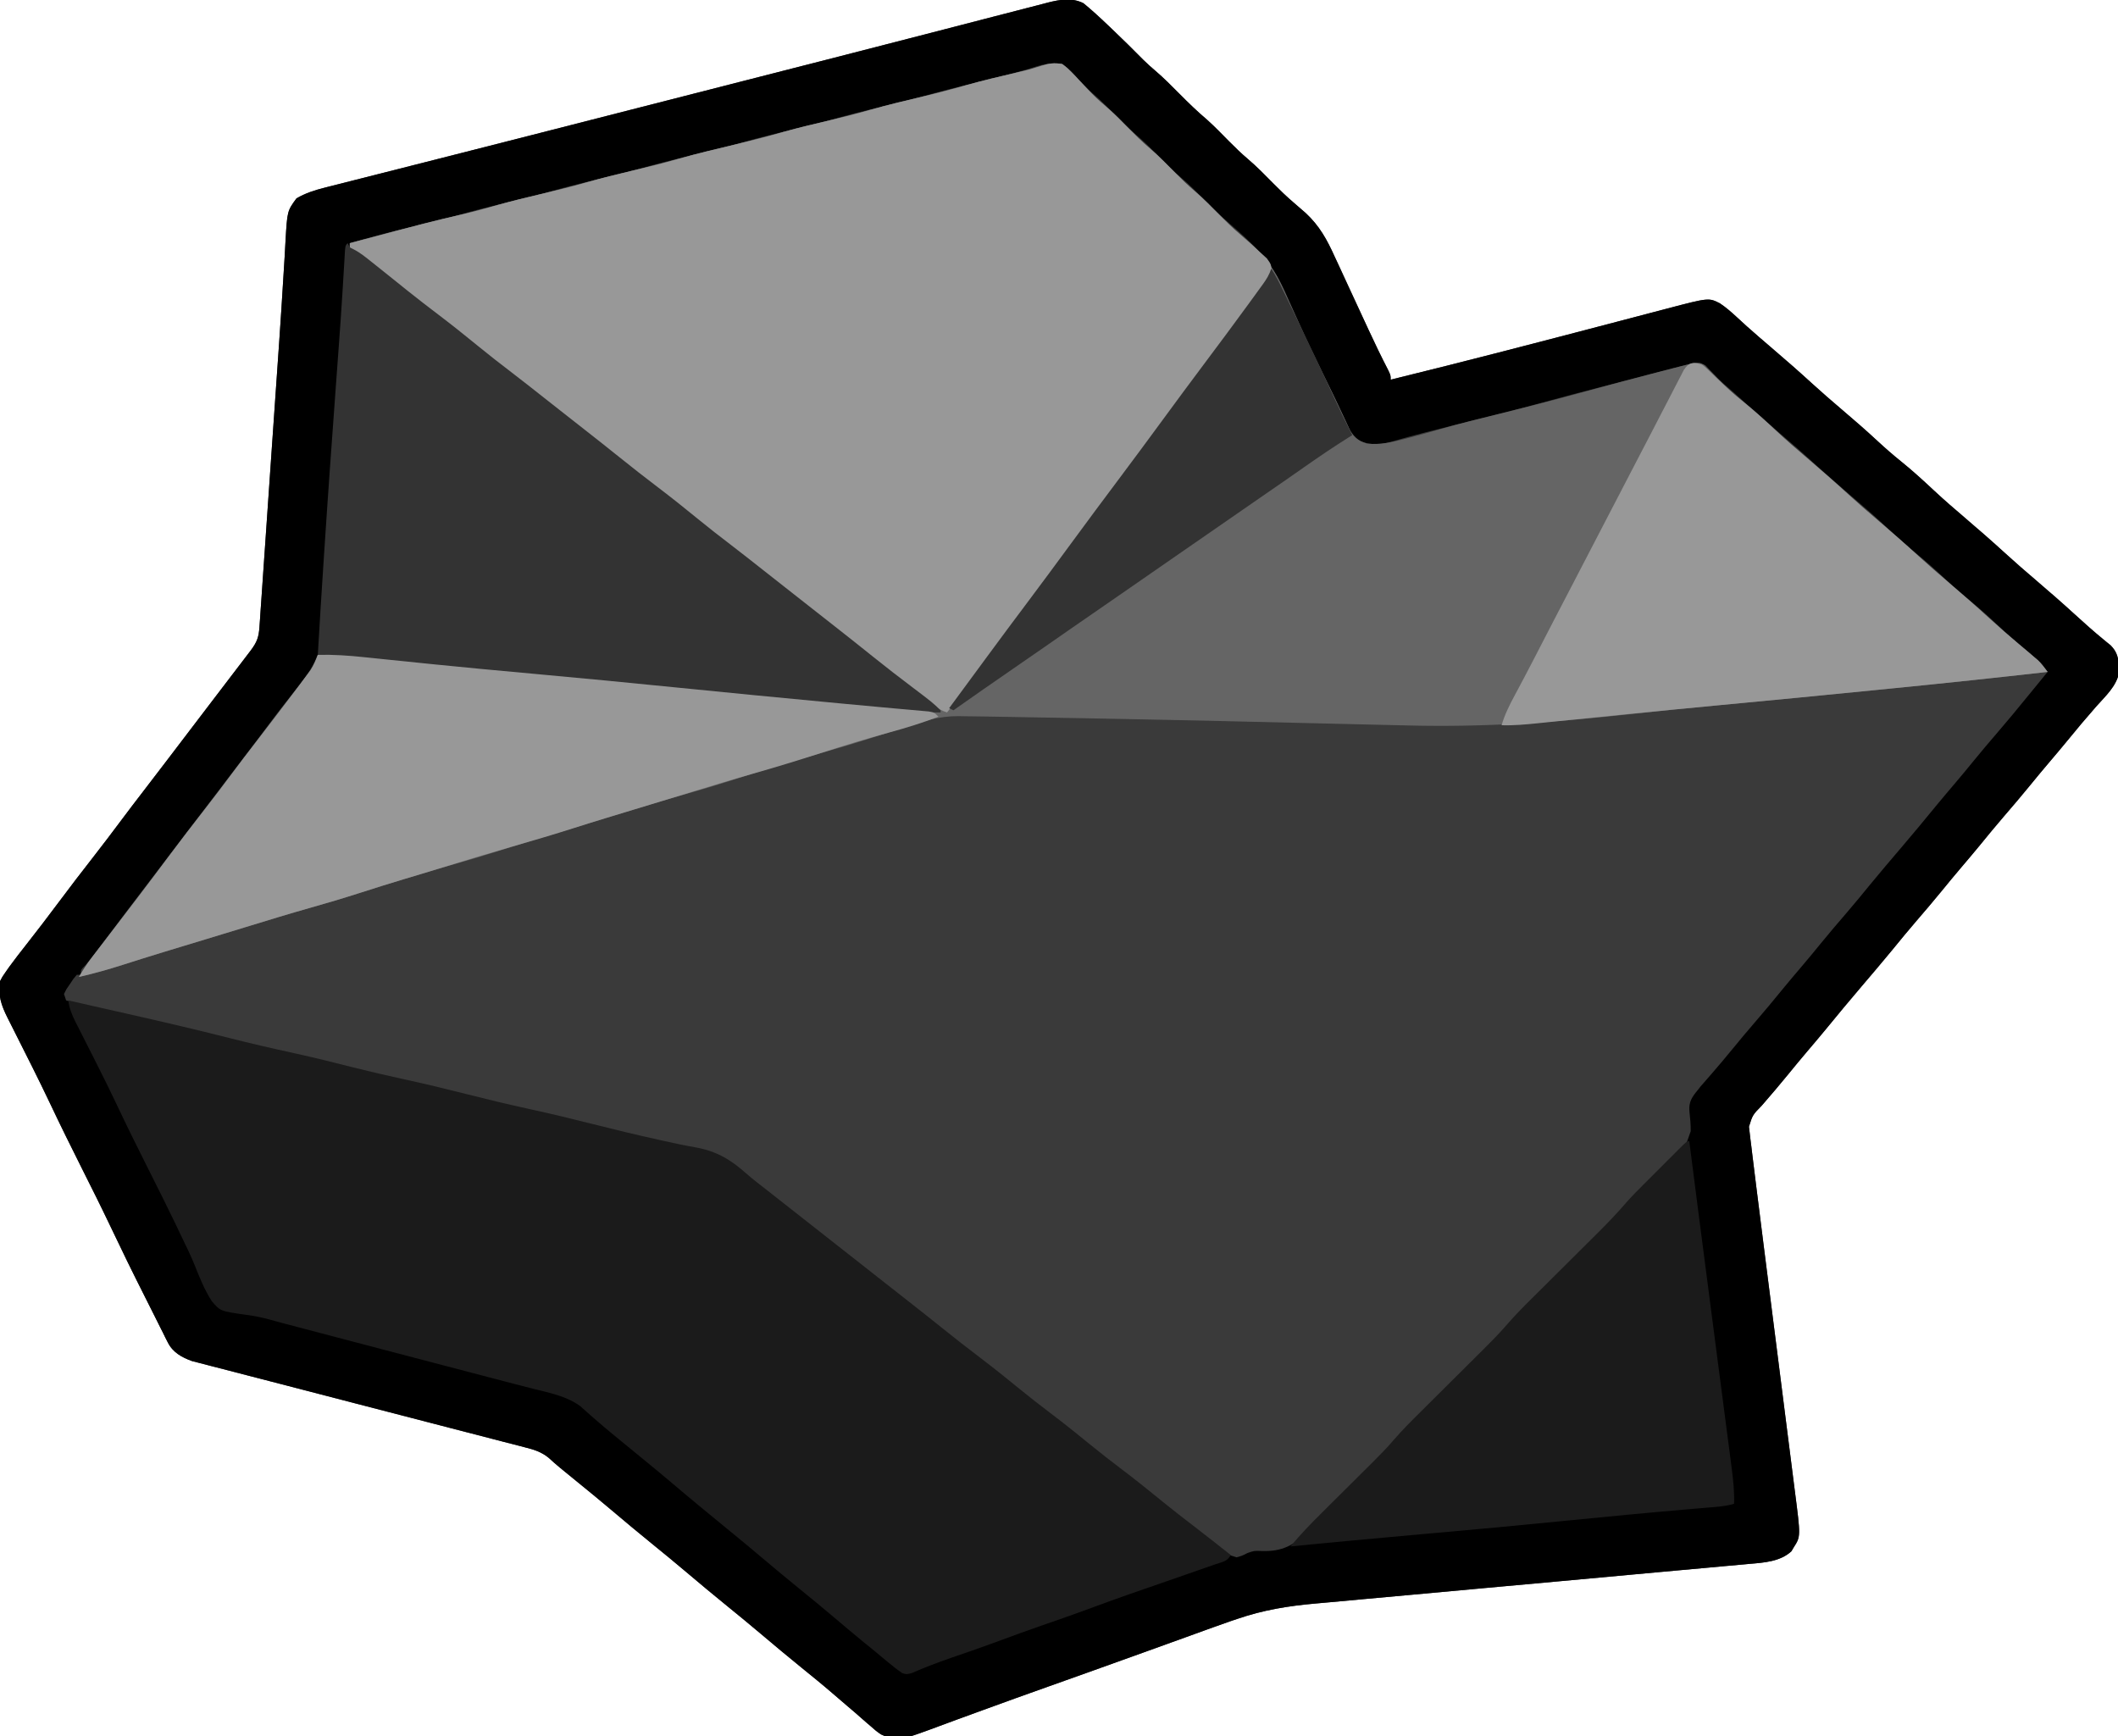 <?xml version="1.0" encoding="UTF-8"?>
<svg version="1.1" xmlns="http://www.w3.org/2000/svg" width="993" height="814">
<path d="M0 0 C3.913 3.214 7.608 6.601 11.266 10.102 C12.017 10.814 12.769 11.527 13.543 12.261 C18.414 16.898 23.187 21.616 27.91 26.402 C29.804 28.268 31.741 30.007 33.766 31.727 C37.725 35.107 41.356 38.779 45.016 42.477 C49.182 46.687 53.368 50.749 57.895 54.574 C61.493 57.802 64.841 61.283 68.239 64.719 C71.082 67.582 73.934 70.365 77.016 72.977 C81.337 76.638 85.251 80.686 89.229 84.71 C92.158 87.659 95.106 90.522 98.266 93.227 C99.519 94.306 100.769 95.39 102.016 96.477 C102.708 97.077 103.4 97.677 104.113 98.295 C110.633 104.338 114.132 110.749 117.766 118.789 C118.358 120.061 118.951 121.331 119.547 122.601 C121.084 125.891 122.599 129.192 124.108 132.495 C125.59 135.729 127.092 138.954 128.594 142.18 C130.262 145.762 131.927 149.346 133.577 152.937 C136.553 159.404 139.648 165.785 142.914 172.111 C144.016 174.477 144.016 174.477 144.016 176.477 C179.591 167.77 215.02 158.512 250.447 149.224 C251.401 148.974 252.354 148.725 253.336 148.467 C257.864 147.28 262.392 146.092 266.919 144.903 C267.744 144.687 268.568 144.47 269.418 144.247 C270.935 143.849 272.452 143.451 273.969 143.052 C293.172 138.014 293.172 138.014 298.453 140.73 C301.133 142.556 303.447 144.527 305.828 146.727 C306.706 147.53 307.584 148.333 308.488 149.16 C309.322 149.925 310.156 150.689 311.016 151.477 C314.716 154.773 318.467 158.011 322.238 161.227 C328.781 166.806 335.24 172.446 341.582 178.254 C346.041 182.326 350.601 186.275 355.199 190.188 C360.955 195.09 366.663 200.017 372.203 205.164 C375.85 208.552 379.572 211.796 383.453 214.914 C388.875 219.278 393.944 223.961 399.031 228.703 C403.649 233.008 408.423 237.12 413.227 241.215 C419.772 246.8 426.236 252.442 432.582 258.254 C437.053 262.337 441.627 266.295 446.234 270.223 C452.769 275.796 459.222 281.427 465.555 287.23 C469.621 290.942 473.735 294.606 477.992 298.098 C478.619 298.615 479.245 299.131 479.891 299.664 C480.445 300.111 480.999 300.559 481.57 301.02 C484.626 304.1 485.324 307.094 485.391 311.352 C485.419 312.174 485.447 312.996 485.477 313.844 C484.374 320.14 478.952 325.01 474.828 329.664 C470.201 334.942 465.677 340.28 461.258 345.734 C458.713 348.847 456.119 351.914 453.516 354.977 C450.161 358.923 446.843 362.893 443.578 366.914 C439.621 371.777 435.551 376.534 431.459 381.283 C427.664 385.697 423.963 390.18 420.293 394.699 C417.271 398.384 414.185 402.012 411.099 405.643 C408.22 409.036 405.384 412.459 402.578 415.914 C398.621 420.777 394.551 425.534 390.459 430.283 C386.662 434.7 382.959 439.186 379.285 443.707 C374.469 449.585 369.521 455.353 364.6 461.143 C359.113 467.601 353.678 474.092 348.328 480.664 C345.291 484.358 342.196 488 339.099 491.643 C336.22 495.036 333.384 498.459 330.578 501.914 C326.479 506.956 322.259 511.887 318 516.795 C313.713 521.177 313.713 521.177 311.99 526.707 C312.096 527.586 312.203 528.465 312.312 529.371 C312.43 530.387 312.548 531.403 312.669 532.45 C312.811 533.57 312.953 534.691 313.099 535.845 C313.241 537.036 313.383 538.226 313.529 539.453 C313.927 542.764 314.337 546.073 314.753 549.382 C315.016 551.482 315.276 553.582 315.536 555.682 C316.681 564.958 317.854 574.231 319.037 583.502 C319.699 588.699 320.358 593.895 321.016 599.092 C322.884 613.845 324.756 628.597 326.635 643.349 C327.68 651.549 328.721 659.75 329.757 667.952 C330.409 673.11 331.066 678.269 331.726 683.426 C332.135 686.629 332.54 689.832 332.942 693.035 C333.129 694.512 333.318 695.988 333.508 697.464 C336.261 718.792 336.261 718.792 333.016 723.852 C332.644 724.478 332.273 725.105 331.891 725.75 C326.655 730.571 319.095 731.068 312.322 731.639 C311.376 731.728 310.43 731.817 309.455 731.908 C306.3 732.202 303.145 732.48 299.989 732.757 C297.719 732.965 295.45 733.174 293.181 733.385 C288.301 733.834 283.42 734.277 278.539 734.715 C270.807 735.409 263.078 736.122 255.348 736.837 C244.498 737.84 233.648 738.837 222.798 739.828 C222.11 739.89 221.422 739.953 220.713 740.018 C213.051 740.717 205.389 741.414 197.727 742.11 C194.953 742.361 192.18 742.613 189.407 742.865 C188.723 742.927 188.038 742.989 187.333 743.053 C175.879 744.093 164.426 745.146 152.974 746.209 C145.305 746.921 137.634 747.616 129.962 748.3 C125.168 748.731 120.376 749.176 115.584 749.625 C113.377 749.829 111.17 750.027 108.963 750.219 C96.08 751.341 84.257 753.258 72.016 757.477 C70.943 757.837 69.871 758.197 68.766 758.568 C66.073 759.483 63.401 760.443 60.73 761.418 C59.731 761.778 58.731 762.138 57.701 762.509 C54.45 763.681 51.202 764.86 47.953 766.039 C45.629 766.878 43.305 767.716 40.98 768.554 C37.35 769.862 33.72 771.171 30.09 772.482 C21.624 775.539 13.152 778.581 4.676 781.609 C2.915 782.239 2.915 782.239 1.119 782.88 C-4.752 784.977 -10.624 787.07 -16.497 789.159 C-26.649 792.773 -36.797 796.395 -46.913 800.112 C-51.062 801.636 -55.217 803.147 -59.372 804.657 C-61.293 805.36 -63.213 806.068 -65.13 806.784 C-87.278 815.048 -87.278 815.048 -94.902 811.612 C-96.702 810.445 -98.217 809.176 -99.797 807.727 C-100.377 807.234 -100.957 806.742 -101.554 806.235 C-103.386 804.672 -105.184 803.075 -106.984 801.477 C-108.187 800.445 -109.393 799.416 -110.602 798.391 C-112.968 796.38 -115.324 794.357 -117.672 792.324 C-122.361 788.275 -127.171 784.377 -131.984 780.477 C-138.429 775.24 -144.815 769.943 -151.144 764.567 C-156.369 760.136 -161.668 755.798 -166.984 751.477 C-173.428 746.239 -179.815 740.943 -186.144 735.567 C-191.369 731.136 -196.668 726.798 -201.984 722.477 C-208.428 717.239 -214.815 711.943 -221.144 706.567 C-226.369 702.136 -231.669 697.8 -236.984 693.477 C-238.922 691.894 -240.86 690.311 -242.797 688.727 C-243.649 688.03 -244.501 687.334 -245.379 686.617 C-247.186 685.133 -248.944 683.587 -250.658 681.996 C-254.03 679.198 -257.608 678.06 -261.813 677.023 C-262.581 676.82 -263.349 676.617 -264.14 676.408 C-266.691 675.737 -269.248 675.089 -271.805 674.441 C-273.631 673.966 -275.456 673.49 -277.282 673.012 C-281.185 671.993 -285.09 670.984 -288.998 669.983 C-295.136 668.41 -301.268 666.814 -307.399 665.214 C-318.908 662.214 -330.422 659.237 -341.937 656.264 C-354.898 652.916 -367.856 649.558 -380.808 646.176 C-385.758 644.885 -390.71 643.605 -395.665 642.334 C-398.723 641.548 -401.779 640.752 -404.834 639.954 C-406.237 639.59 -407.64 639.229 -409.045 638.873 C-410.956 638.388 -412.864 637.887 -414.771 637.386 C-416.364 636.975 -416.364 636.975 -417.99 636.555 C-422.776 634.831 -426.976 632.493 -429.301 627.844 C-429.666 627.134 -430.03 626.424 -430.406 625.692 C-430.782 624.92 -431.159 624.147 -431.547 623.352 C-431.964 622.528 -432.381 621.703 -432.811 620.854 C-433.725 619.042 -434.632 617.226 -435.532 615.407 C-437.049 612.346 -438.589 609.297 -440.133 606.25 C-445.744 595.141 -451.21 583.97 -456.539 572.724 C-460.733 563.914 -465.105 555.196 -469.484 546.477 C-474.646 536.199 -479.739 525.901 -484.65 515.501 C-489.937 504.368 -495.511 493.375 -501.056 482.37 C-501.441 481.606 -501.825 480.841 -502.221 480.054 C-502.948 478.608 -503.677 477.162 -504.408 475.718 C-507.397 469.769 -508.995 465.116 -507.984 458.477 C-506.855 456.324 -506.855 456.324 -505.359 454.191 C-504.813 453.41 -504.266 452.628 -503.703 451.823 C-501.057 448.21 -498.329 444.673 -495.547 441.164 C-490.44 434.663 -485.425 428.104 -480.484 421.477 C-475.091 414.248 -469.608 407.099 -464.052 399.995 C-459.708 394.433 -455.454 388.808 -451.233 383.152 C-447.873 378.653 -444.472 374.188 -441.041 369.743 C-437.126 364.67 -433.241 359.575 -429.359 354.477 C-428.676 353.58 -427.994 352.683 -427.29 351.759 C-425.887 349.916 -424.484 348.073 -423.081 346.23 C-420.378 342.679 -417.673 339.129 -414.968 335.58 C-413.651 333.851 -412.334 332.122 -411.017 330.393 C-407.511 325.791 -404.003 321.191 -400.492 316.594 C-399.392 315.152 -399.392 315.152 -398.27 313.682 C-396.859 311.833 -395.447 309.986 -394.035 308.139 C-393.402 307.309 -392.769 306.48 -392.117 305.625 C-391.28 304.529 -391.28 304.529 -390.426 303.412 C-387.529 299.524 -386.679 297.295 -386.346 292.483 C-386.255 291.228 -386.165 289.974 -386.071 288.681 C-385.979 287.287 -385.887 285.892 -385.795 284.498 C-385.692 283.03 -385.588 281.563 -385.484 280.095 C-385.201 276.093 -384.929 272.09 -384.659 268.087 C-384.372 263.858 -384.075 259.629 -383.779 255.4 C-383.215 247.338 -382.662 239.275 -382.111 231.212 C-381.496 222.211 -380.871 213.211 -380.245 204.211 C-379.879 198.956 -379.515 193.701 -379.151 188.446 C-378.853 184.147 -378.554 179.848 -378.255 175.548 C-377.907 170.556 -377.561 165.563 -377.215 160.57 C-377.16 159.776 -377.105 158.982 -377.049 158.164 C-376.357 148.156 -375.709 138.147 -375.109 128.133 C-374.924 125.139 -374.737 122.146 -374.55 119.153 C-374.394 116.559 -374.256 113.964 -374.119 111.369 C-373.302 97.379 -373.302 97.379 -368.984 91.477 C-364.752 89.011 -360.569 87.68 -355.837 86.481 C-355.14 86.303 -354.443 86.124 -353.724 85.94 C-351.401 85.347 -349.076 84.763 -346.75 84.18 C-345.079 83.755 -343.408 83.329 -341.737 82.903 C-338.136 81.987 -334.533 81.074 -330.93 80.165 C-325.148 78.706 -319.369 77.237 -313.59 75.768 C-306.496 73.964 -299.402 72.163 -292.307 70.364 C-279.628 67.15 -266.953 63.92 -254.281 60.68 C-253.36 60.444 -252.439 60.209 -251.49 59.966 C-247.776 59.016 -244.062 58.066 -240.347 57.116 C-233.791 55.438 -227.234 53.762 -220.677 52.087 C-219.742 51.848 -218.808 51.609 -217.845 51.363 C-215.958 50.881 -214.072 50.399 -212.185 49.917 C-194.787 45.472 -177.389 41.024 -159.992 36.572 C-152.031 34.535 -144.07 32.498 -136.107 30.464 C-131.71 29.341 -127.312 28.218 -122.914 27.094 C-122.039 26.87 -121.164 26.647 -120.262 26.416 C-107.584 23.175 -94.913 19.911 -82.244 16.633 C-74.913 14.737 -67.58 12.847 -60.246 10.958 C-54.227 9.407 -48.21 7.849 -42.194 6.283 C-38.48 5.319 -34.764 4.363 -31.048 3.409 C-29.325 2.965 -27.602 2.518 -25.881 2.067 C-23.519 1.448 -21.155 0.842 -18.79 0.239 C-17.773 -0.032 -17.773 -0.032 -16.735 -0.308 C-11.04 -1.739 -5.377 -2.745 0 0 Z " fill="#3A3A3A" transform="translate(507.984,1.523)"/>
<path d="M0 0 C3.913 3.214 7.608 6.601 11.266 10.102 C12.017 10.814 12.769 11.527 13.543 12.261 C18.414 16.898 23.187 21.616 27.91 26.402 C29.804 28.268 31.741 30.007 33.766 31.727 C37.725 35.107 41.356 38.779 45.016 42.477 C49.182 46.687 53.368 50.749 57.895 54.574 C61.493 57.802 64.841 61.283 68.239 64.719 C71.082 67.582 73.934 70.365 77.016 72.977 C81.337 76.638 85.251 80.686 89.229 84.71 C92.158 87.659 95.106 90.522 98.266 93.227 C99.519 94.306 100.769 95.39 102.016 96.477 C102.708 97.077 103.4 97.677 104.113 98.295 C110.633 104.338 114.132 110.749 117.766 118.789 C118.358 120.061 118.951 121.331 119.547 122.601 C121.084 125.891 122.599 129.192 124.108 132.495 C125.59 135.729 127.092 138.954 128.594 142.18 C130.262 145.762 131.927 149.346 133.577 152.937 C136.553 159.404 139.648 165.785 142.914 172.111 C144.016 174.477 144.016 174.477 144.016 176.477 C179.591 167.77 215.02 158.512 250.447 149.224 C251.401 148.974 252.354 148.725 253.336 148.467 C257.864 147.28 262.392 146.092 266.919 144.903 C267.744 144.687 268.568 144.47 269.418 144.247 C270.935 143.849 272.452 143.451 273.969 143.052 C293.172 138.014 293.172 138.014 298.453 140.73 C301.133 142.556 303.447 144.527 305.828 146.727 C306.706 147.53 307.584 148.333 308.488 149.16 C309.322 149.925 310.156 150.689 311.016 151.477 C314.716 154.773 318.467 158.011 322.238 161.227 C328.781 166.806 335.24 172.446 341.582 178.254 C346.041 182.326 350.601 186.275 355.199 190.188 C360.955 195.09 366.663 200.017 372.203 205.164 C375.85 208.552 379.572 211.796 383.453 214.914 C388.875 219.278 393.944 223.961 399.031 228.703 C403.649 233.008 408.423 237.12 413.227 241.215 C419.772 246.8 426.236 252.442 432.582 258.254 C437.053 262.337 441.627 266.295 446.234 270.223 C452.769 275.796 459.222 281.427 465.555 287.23 C469.621 290.942 473.735 294.606 477.992 298.098 C478.619 298.615 479.245 299.131 479.891 299.664 C480.445 300.111 480.999 300.559 481.57 301.02 C484.626 304.1 485.324 307.094 485.391 311.352 C485.419 312.174 485.447 312.996 485.477 313.844 C484.374 320.14 478.952 325.01 474.828 329.664 C470.201 334.942 465.677 340.28 461.258 345.734 C458.713 348.847 456.119 351.914 453.516 354.977 C450.161 358.923 446.843 362.893 443.578 366.914 C439.621 371.777 435.551 376.534 431.459 381.283 C427.664 385.697 423.963 390.18 420.293 394.699 C417.271 398.384 414.185 402.012 411.099 405.643 C408.22 409.036 405.384 412.459 402.578 415.914 C398.621 420.777 394.551 425.534 390.459 430.283 C386.662 434.7 382.959 439.186 379.285 443.707 C374.469 449.585 369.521 455.353 364.6 461.143 C359.113 467.601 353.678 474.092 348.328 480.664 C345.291 484.358 342.196 488 339.099 491.643 C336.22 495.036 333.384 498.459 330.578 501.914 C326.479 506.956 322.259 511.887 318 516.795 C313.713 521.177 313.713 521.177 311.99 526.707 C312.096 527.586 312.203 528.465 312.312 529.371 C312.43 530.387 312.548 531.403 312.669 532.45 C312.811 533.57 312.953 534.691 313.099 535.845 C313.241 537.036 313.383 538.226 313.529 539.453 C313.927 542.764 314.337 546.073 314.753 549.382 C315.016 551.482 315.276 553.582 315.536 555.682 C316.681 564.958 317.854 574.231 319.037 583.502 C319.699 588.699 320.358 593.895 321.016 599.092 C322.884 613.845 324.756 628.597 326.635 643.349 C327.68 651.549 328.721 659.75 329.757 667.952 C330.409 673.11 331.066 678.269 331.726 683.426 C332.135 686.629 332.54 689.832 332.942 693.035 C333.129 694.512 333.318 695.988 333.508 697.464 C336.261 718.792 336.261 718.792 333.016 723.852 C332.644 724.478 332.273 725.105 331.891 725.75 C326.655 730.571 319.095 731.068 312.322 731.639 C311.376 731.728 310.43 731.817 309.455 731.908 C306.3 732.202 303.145 732.48 299.989 732.757 C297.719 732.965 295.45 733.174 293.181 733.385 C288.301 733.834 283.42 734.277 278.539 734.715 C270.807 735.409 263.078 736.122 255.348 736.837 C244.498 737.84 233.648 738.837 222.798 739.828 C222.11 739.89 221.422 739.953 220.713 740.018 C213.051 740.717 205.389 741.414 197.727 742.11 C194.953 742.361 192.18 742.613 189.407 742.865 C188.723 742.927 188.038 742.989 187.333 743.053 C175.879 744.093 164.426 745.146 152.974 746.209 C145.305 746.921 137.634 747.616 129.962 748.3 C125.168 748.731 120.376 749.176 115.584 749.625 C113.377 749.829 111.17 750.027 108.963 750.219 C96.08 751.341 84.257 753.258 72.016 757.477 C70.943 757.837 69.871 758.197 68.766 758.568 C66.073 759.483 63.401 760.443 60.73 761.418 C59.731 761.778 58.731 762.138 57.701 762.509 C54.45 763.681 51.202 764.86 47.953 766.039 C45.629 766.878 43.305 767.716 40.98 768.554 C37.35 769.862 33.72 771.171 30.09 772.482 C21.624 775.539 13.152 778.581 4.676 781.609 C2.915 782.239 2.915 782.239 1.119 782.88 C-4.752 784.977 -10.624 787.07 -16.497 789.159 C-26.649 792.773 -36.797 796.395 -46.913 800.112 C-51.062 801.636 -55.217 803.147 -59.372 804.657 C-61.293 805.36 -63.213 806.068 -65.13 806.784 C-87.278 815.048 -87.278 815.048 -94.902 811.612 C-96.702 810.445 -98.217 809.176 -99.797 807.727 C-100.377 807.234 -100.957 806.742 -101.554 806.235 C-103.386 804.672 -105.184 803.075 -106.984 801.477 C-108.187 800.445 -109.393 799.416 -110.602 798.391 C-112.968 796.38 -115.324 794.357 -117.672 792.324 C-122.361 788.275 -127.171 784.377 -131.984 780.477 C-138.429 775.24 -144.815 769.943 -151.144 764.567 C-156.369 760.136 -161.668 755.798 -166.984 751.477 C-173.428 746.239 -179.815 740.943 -186.144 735.567 C-191.369 731.136 -196.668 726.798 -201.984 722.477 C-208.428 717.239 -214.815 711.943 -221.144 706.567 C-226.369 702.136 -231.669 697.8 -236.984 693.477 C-238.922 691.894 -240.86 690.311 -242.797 688.727 C-243.649 688.03 -244.501 687.334 -245.379 686.617 C-247.186 685.133 -248.944 683.587 -250.658 681.996 C-254.03 679.198 -257.608 678.06 -261.813 677.023 C-262.581 676.82 -263.349 676.617 -264.14 676.408 C-266.691 675.737 -269.248 675.089 -271.805 674.441 C-273.631 673.966 -275.456 673.49 -277.282 673.012 C-281.185 671.993 -285.09 670.984 -288.998 669.983 C-295.136 668.41 -301.268 666.814 -307.399 665.214 C-318.908 662.214 -330.422 659.237 -341.937 656.264 C-354.898 652.916 -367.856 649.558 -380.808 646.176 C-385.758 644.885 -390.71 643.605 -395.665 642.334 C-398.723 641.548 -401.779 640.752 -404.834 639.954 C-406.237 639.59 -407.64 639.229 -409.045 638.873 C-410.956 638.388 -412.864 637.887 -414.771 637.386 C-416.364 636.975 -416.364 636.975 -417.99 636.555 C-422.776 634.831 -426.976 632.493 -429.301 627.844 C-429.666 627.134 -430.03 626.424 -430.406 625.692 C-430.782 624.92 -431.159 624.147 -431.547 623.352 C-431.964 622.528 -432.381 621.703 -432.811 620.854 C-433.725 619.042 -434.632 617.226 -435.532 615.407 C-437.049 612.346 -438.589 609.297 -440.133 606.25 C-445.744 595.141 -451.21 583.97 -456.539 572.724 C-460.733 563.914 -465.105 555.196 -469.484 546.477 C-474.646 536.199 -479.739 525.901 -484.65 515.501 C-489.937 504.368 -495.511 493.375 -501.056 482.37 C-501.441 481.606 -501.825 480.841 -502.221 480.054 C-502.948 478.608 -503.677 477.162 -504.408 475.718 C-507.397 469.769 -508.995 465.116 -507.984 458.477 C-506.855 456.324 -506.855 456.324 -505.359 454.191 C-504.813 453.41 -504.266 452.628 -503.703 451.823 C-501.057 448.21 -498.329 444.673 -495.547 441.164 C-490.44 434.663 -485.425 428.104 -480.484 421.477 C-475.091 414.248 -469.608 407.099 -464.052 399.995 C-459.708 394.433 -455.454 388.808 -451.233 383.152 C-447.873 378.653 -444.472 374.188 -441.041 369.743 C-437.126 364.67 -433.241 359.575 -429.359 354.477 C-428.676 353.58 -427.994 352.683 -427.29 351.759 C-425.887 349.916 -424.484 348.073 -423.081 346.23 C-420.378 342.679 -417.673 339.129 -414.968 335.58 C-413.651 333.851 -412.334 332.122 -411.017 330.393 C-407.511 325.791 -404.003 321.191 -400.492 316.594 C-399.392 315.152 -399.392 315.152 -398.27 313.682 C-396.859 311.833 -395.447 309.986 -394.035 308.139 C-393.402 307.309 -392.769 306.48 -392.117 305.625 C-391.28 304.529 -391.28 304.529 -390.426 303.412 C-387.529 299.524 -386.679 297.295 -386.346 292.483 C-386.255 291.228 -386.165 289.974 -386.071 288.681 C-385.979 287.287 -385.887 285.892 -385.795 284.498 C-385.692 283.03 -385.588 281.563 -385.484 280.095 C-385.201 276.093 -384.929 272.09 -384.659 268.087 C-384.372 263.858 -384.075 259.629 -383.779 255.4 C-383.215 247.338 -382.662 239.275 -382.111 231.212 C-381.496 222.211 -380.871 213.211 -380.245 204.211 C-379.879 198.956 -379.515 193.701 -379.151 188.446 C-378.853 184.147 -378.554 179.848 -378.255 175.548 C-377.907 170.556 -377.561 165.563 -377.215 160.57 C-377.16 159.776 -377.105 158.982 -377.049 158.164 C-376.357 148.156 -375.709 138.147 -375.109 128.133 C-374.924 125.139 -374.737 122.146 -374.55 119.153 C-374.394 116.559 -374.256 113.964 -374.119 111.369 C-373.302 97.379 -373.302 97.379 -368.984 91.477 C-364.752 89.011 -360.569 87.68 -355.837 86.481 C-355.14 86.303 -354.443 86.124 -353.724 85.94 C-351.401 85.347 -349.076 84.763 -346.75 84.18 C-345.079 83.755 -343.408 83.329 -341.737 82.903 C-338.136 81.987 -334.533 81.074 -330.93 80.165 C-325.148 78.706 -319.369 77.237 -313.59 75.768 C-306.496 73.964 -299.402 72.163 -292.307 70.364 C-279.628 67.15 -266.953 63.92 -254.281 60.68 C-253.36 60.444 -252.439 60.209 -251.49 59.966 C-247.776 59.016 -244.062 58.066 -240.347 57.116 C-233.791 55.438 -227.234 53.762 -220.677 52.087 C-219.742 51.848 -218.808 51.609 -217.845 51.363 C-215.958 50.881 -214.072 50.399 -212.185 49.917 C-194.787 45.472 -177.389 41.024 -159.992 36.572 C-152.031 34.535 -144.07 32.498 -136.107 30.464 C-131.71 29.341 -127.312 28.218 -122.914 27.094 C-122.039 26.87 -121.164 26.647 -120.262 26.416 C-107.584 23.175 -94.913 19.911 -82.244 16.633 C-74.913 14.737 -67.58 12.847 -60.246 10.958 C-54.227 9.407 -48.21 7.849 -42.194 6.283 C-38.48 5.319 -34.764 4.363 -31.048 3.409 C-29.325 2.965 -27.602 2.518 -25.881 2.067 C-23.519 1.448 -21.155 0.842 -18.79 0.239 C-17.773 -0.032 -17.773 -0.032 -16.735 -0.308 C-11.04 -1.739 -5.377 -2.745 0 0 Z M-26.859 31.102 C-35.111 33.446 -43.383 35.58 -51.734 37.539 C-59.578 39.387 -67.353 41.363 -75.099 43.582 C-82.592 45.702 -90.168 47.458 -97.746 49.246 C-103.865 50.7 -109.938 52.244 -115.984 53.977 C-123.105 56.017 -130.275 57.776 -137.484 59.477 C-144.61 61.158 -151.698 62.892 -158.734 64.914 C-167.857 67.533 -177.083 69.691 -186.314 71.888 C-193.693 73.654 -201.01 75.538 -208.301 77.633 C-215.726 79.74 -223.236 81.474 -230.747 83.246 C-236.866 84.7 -242.939 86.244 -248.984 87.977 C-257.179 90.324 -265.45 92.289 -273.746 94.246 C-279.865 95.7 -285.938 97.244 -291.984 98.977 C-300.161 101.319 -308.414 103.281 -316.691 105.233 C-325.859 107.41 -334.932 109.864 -343.984 112.477 C-343.984 113.137 -343.984 113.797 -343.984 114.477 C-342.636 115.775 -342.636 115.775 -340.828 117.059 C-340.144 117.572 -339.459 118.085 -338.754 118.613 C-338.005 119.166 -337.256 119.719 -336.484 120.289 C-330.553 124.74 -324.711 129.264 -318.984 133.977 C-313.566 138.424 -308.071 142.743 -302.484 146.977 C-296.125 151.796 -289.9 156.753 -283.727 161.808 C-278.623 165.981 -273.432 170.02 -268.191 174.02 C-263 177.984 -257.881 182.042 -252.75 186.085 C-250.413 187.927 -248.073 189.765 -245.732 191.604 C-243.981 192.979 -242.231 194.355 -240.48 195.73 C-238.162 197.553 -235.841 199.373 -233.52 201.191 C-228.167 205.387 -222.828 209.595 -217.529 213.857 C-211.598 218.629 -205.611 223.312 -199.547 227.914 C-193.169 232.756 -186.922 237.734 -180.727 242.808 C-175.623 246.981 -170.432 251.02 -165.191 255.02 C-160 258.984 -154.881 263.042 -149.75 267.085 C-146.831 269.385 -143.907 271.681 -140.984 273.977 C-139.818 274.893 -138.651 275.81 -137.484 276.727 C-136.907 277.18 -136.329 277.634 -135.734 278.102 C-133.984 279.477 -132.234 280.852 -130.484 282.227 C-129.907 282.68 -129.33 283.134 -128.735 283.601 C-127.567 284.519 -126.4 285.436 -125.232 286.354 C-122.33 288.635 -119.426 290.915 -116.52 293.191 C-111.167 297.387 -105.826 301.596 -100.527 305.859 C-93.695 311.355 -86.785 316.733 -79.794 322.025 C-75.768 325.079 -71.84 328.21 -67.984 331.477 C-75.745 331.651 -83.348 331.109 -91.07 330.375 C-92.967 330.2 -92.967 330.2 -94.902 330.021 C-98.338 329.703 -101.773 329.38 -105.208 329.055 C-108.114 328.78 -111.021 328.51 -113.927 328.239 C-134.858 326.285 -155.776 324.219 -176.691 322.101 C-197.159 320.029 -217.639 318.103 -238.128 316.242 C-255.343 314.677 -272.549 313.039 -289.75 311.32 C-291.612 311.135 -293.475 310.949 -295.337 310.763 C-303.555 309.942 -311.772 309.118 -319.989 308.282 C-323.383 307.938 -326.777 307.597 -330.171 307.257 C-331.749 307.099 -333.327 306.938 -334.904 306.776 C-342.953 305.947 -350.884 305.281 -358.984 305.477 C-359.506 306.616 -360.029 307.756 -360.566 308.93 C-363.027 313.845 -366.237 317.957 -369.672 322.227 C-370.94 323.829 -372.206 325.432 -373.473 327.035 C-374.082 327.803 -374.691 328.571 -375.319 329.363 C-377.376 331.973 -379.376 334.622 -381.359 337.289 C-385.386 342.692 -389.461 348.056 -393.547 353.414 C-394.234 354.315 -394.921 355.216 -395.628 356.144 C-397.043 357.998 -398.457 359.852 -399.872 361.707 C-403.244 366.128 -406.614 370.553 -409.984 374.977 C-411.318 376.727 -412.651 378.477 -413.984 380.227 C-414.644 381.093 -415.304 381.959 -415.984 382.852 C-421.984 390.727 -421.984 390.727 -423.985 393.352 C-425.317 395.101 -426.65 396.85 -427.982 398.599 C-431.326 402.989 -434.671 407.376 -438.02 411.762 C-445.406 421.439 -452.76 431.138 -460.026 440.906 C-462.575 444.322 -465.129 447.688 -467.91 450.918 C-470.194 453.187 -470.194 453.187 -469.984 455.477 C-470.644 455.477 -471.304 455.477 -471.984 455.477 C-473.616 457.384 -473.616 457.384 -475.172 459.789 C-475.722 460.59 -476.273 461.39 -476.84 462.215 C-477.218 462.961 -477.595 463.708 -477.984 464.477 C-477.489 465.962 -477.489 465.962 -476.984 467.477 C-474.587 468.285 -472.34 468.889 -469.879 469.422 C-468.407 469.764 -466.935 470.107 -465.463 470.45 C-464.713 470.621 -463.963 470.791 -463.19 470.967 C-459.903 471.726 -456.639 472.567 -453.371 473.406 C-439.69 476.869 -426.004 480.194 -412.21 483.187 C-402.733 485.263 -393.335 487.611 -383.933 489.997 C-374.814 492.308 -365.678 494.482 -356.484 496.477 C-345.91 498.77 -335.419 501.336 -324.933 503.997 C-315.814 506.308 -306.678 508.482 -297.484 510.477 C-286.91 512.77 -276.419 515.336 -265.933 517.997 C-255.732 520.582 -245.5 522.955 -235.216 525.185 C-224.968 527.43 -214.803 529.974 -204.645 532.593 C-198.57 534.149 -192.517 535.62 -186.336 536.711 C-174.325 538.843 -166.51 541.589 -157.589 550.005 C-154.862 552.506 -151.916 554.721 -148.984 556.977 C-147.817 557.892 -146.65 558.809 -145.484 559.727 C-144.618 560.407 -144.618 560.407 -143.734 561.102 C-127.984 573.477 -112.234 585.852 -96.484 598.227 C-95.907 598.68 -95.33 599.134 -94.735 599.601 C-93.567 600.519 -92.4 601.436 -91.232 602.354 C-88.33 604.635 -85.426 606.915 -82.52 609.191 C-77.167 613.387 -71.828 617.595 -66.529 621.857 C-60.598 626.629 -54.611 631.312 -48.547 635.914 C-42.26 640.687 -36.106 645.595 -30.004 650.601 C-25.239 654.496 -20.389 658.26 -15.484 661.977 C-9.216 666.726 -3.084 671.613 2.996 676.602 C7.761 680.496 12.611 684.26 17.516 687.977 C23.875 692.796 30.1 697.753 36.273 702.808 C41.367 706.972 46.53 711.021 51.797 714.965 C54.153 716.756 56.356 718.656 58.547 720.645 C64.38 726.235 64.38 726.235 71.746 728.57 C74.373 727.848 74.373 727.848 76.872 726.567 C80.016 725.477 80.016 725.477 83.459 725.609 C93.187 725.948 98.4 723.024 105.516 716.432 C110.166 711.899 114.652 707.214 119.099 702.482 C121.663 699.771 124.273 697.105 126.879 694.434 C136.904 684.149 136.904 684.149 146.494 673.463 C150.463 668.877 154.754 664.625 159.061 660.356 C160.553 658.877 162.041 657.395 163.529 655.912 C167.222 652.232 170.921 648.558 174.619 644.883 C177.756 641.766 180.891 638.647 184.024 635.524 C185.477 634.078 186.933 632.634 188.389 631.191 C192.211 627.383 195.989 623.587 199.502 619.49 C203.513 614.815 207.873 610.506 212.246 606.171 C213.772 604.658 215.294 603.143 216.815 601.626 C220.592 597.863 224.374 594.105 228.156 590.347 C231.363 587.159 234.569 583.969 237.771 580.777 C239.258 579.297 240.747 577.82 242.236 576.344 C246.816 571.78 251.219 567.162 255.425 562.254 C257.958 559.423 260.77 556.943 263.605 554.422 C265.435 552.729 267.257 551.028 269.079 549.326 C270.326 548.178 271.588 547.046 272.865 545.931 C281.254 538.807 281.254 538.807 284.688 528.792 C284.714 525.652 284.436 522.62 284.084 519.503 C283.71 515.107 285.205 512.886 288.016 509.477 C288.482 508.885 288.948 508.294 289.428 507.685 C289.853 507.2 290.277 506.715 290.715 506.215 C291.197 505.659 291.679 505.104 292.176 504.531 C292.68 503.956 293.184 503.381 293.703 502.789 C297.368 498.564 300.994 494.322 304.516 489.977 C307.948 485.749 311.461 481.601 315.016 477.477 C319.335 472.463 323.567 467.391 327.738 462.254 C330.76 458.569 333.846 454.941 336.932 451.31 C339.811 447.917 342.648 444.494 345.453 441.039 C349.41 436.176 353.48 431.42 357.572 426.67 C361.37 422.253 365.072 417.767 368.746 413.246 C373.563 407.369 378.511 401.6 383.432 395.811 C388.918 389.352 394.353 382.862 399.703 376.289 C402.74 372.596 405.835 368.954 408.932 365.31 C411.811 361.917 414.648 358.494 417.453 355.039 C420.908 350.793 424.443 346.624 428.016 342.477 C433.115 336.555 438.093 330.546 443.016 324.477 C444.701 322.412 446.39 320.351 448.078 318.289 C448.832 317.367 449.586 316.446 450.363 315.496 C450.909 314.83 451.454 314.163 452.016 313.477 C447.876 308.219 443.367 304.224 438.141 300.062 C434.611 297.198 431.32 294.095 428.016 290.977 C423.957 287.154 419.873 283.462 415.516 279.977 C411.159 276.491 407.074 272.799 403.016 268.977 C398.106 264.354 393.071 260.011 387.805 255.793 C383.378 252.117 379.208 248.172 375 244.25 C370.382 239.946 365.608 235.833 360.805 231.738 C354.259 226.153 347.795 220.511 341.449 214.699 C336.979 210.616 332.404 206.658 327.797 202.73 C321.259 197.154 314.803 191.521 308.469 185.715 C305.677 183.167 302.852 180.666 299.969 178.223 C298.016 176.477 298.016 176.477 295.875 174.199 C295.138 173.445 294.4 172.691 293.641 171.914 C292.994 171.212 292.346 170.509 291.68 169.785 C287.31 167.639 283.561 169.252 279.016 170.477 C278.058 170.715 277.099 170.953 276.112 171.198 C272.927 171.996 269.753 172.827 266.578 173.664 C264.18 174.292 261.781 174.919 259.383 175.547 C258.163 175.867 256.943 176.187 255.687 176.517 C252.134 177.446 248.579 178.365 245.023 179.281 C234.938 181.88 224.863 184.501 214.828 187.289 C202.427 190.725 189.929 193.783 177.439 196.874 C166.332 199.626 155.228 202.388 144.235 205.572 C139.184 206.991 135.044 207.21 130.002 205.386 C126.328 203.037 125.001 200.467 123.289 196.609 C122.604 195.156 121.919 193.704 121.233 192.251 C120.697 191.089 120.697 191.089 120.149 189.903 C118.581 186.547 116.937 183.231 115.294 179.911 C113.973 177.243 112.663 174.57 111.354 171.896 C109.509 168.123 107.657 164.353 105.802 160.584 C101.571 151.965 97.46 143.375 93.843 134.479 C88.443 121.306 79.568 112.876 68.94 103.681 C64.619 99.933 60.512 96.067 56.516 91.977 C53.107 88.525 49.719 85.115 46.016 81.977 C41.691 78.312 37.775 74.261 33.793 70.234 C30.949 67.371 28.097 64.588 25.016 61.977 C20.694 58.314 16.779 54.266 12.8 50.241 C9.32 46.737 5.768 43.41 1.977 40.242 C-1.389 37.212 -4.375 33.79 -7.395 30.418 C-13.26 26.021 -20.444 29.214 -26.859 31.102 Z " fill="#000000" transform="translate(507.984,1.523)"/>
<path d="M0 0 C3.012 2.182 5.435 4.824 7.938 7.562 C9.277 8.983 10.62 10.401 11.965 11.816 C12.629 12.52 13.294 13.223 13.978 13.948 C16.558 16.566 19.305 18.942 22.096 21.332 C25.042 23.913 27.764 26.7 30.5 29.5 C33.908 32.951 37.296 36.361 41 39.5 C45.324 43.165 49.241 47.215 53.223 51.242 C56.066 54.106 58.919 56.889 62 59.5 C66.323 63.163 70.238 67.212 74.218 71.238 C77.104 74.144 80.005 76.967 83.125 79.625 C84.421 80.745 85.712 81.871 87 83 C87.829 83.72 88.658 84.44 89.512 85.182 C97.393 92.485 101.502 99.979 105.75 109.75 C106.423 111.245 107.099 112.739 107.777 114.232 C108.821 116.53 109.864 118.83 110.896 121.133 C114.441 129.04 118.201 136.838 122 144.625 C122.473 145.596 122.473 145.596 122.956 146.586 C123.267 147.223 123.577 147.86 123.897 148.516 C124.201 149.138 124.504 149.761 124.817 150.402 C125.689 152.189 126.561 153.975 127.433 155.761 C128.818 158.623 130.17 161.497 131.504 164.383 C131.862 165.141 132.219 165.9 132.588 166.681 C133.467 168.548 134.33 170.422 135.191 172.297 C137.473 175.707 139.122 176.691 143 178 C149.246 178.543 154.609 177.36 160.625 175.75 C161.426 175.545 162.226 175.34 163.051 175.129 C167.86 173.883 172.632 172.529 177.402 171.141 C186.52 168.521 195.728 166.273 204.938 164 C219.197 160.474 233.409 156.831 247.568 152.921 C257.162 150.275 266.78 147.726 276.414 145.229 C277.794 144.871 279.175 144.512 280.555 144.152 C282.505 143.644 284.456 143.14 286.406 142.637 C287.534 142.345 288.661 142.053 289.822 141.753 C290.871 141.504 291.92 141.256 293 141 C294.054 140.747 295.108 140.493 296.195 140.232 C299 140 299 140 300.884 141.029 C301.411 141.563 301.938 142.098 302.48 142.648 C303.081 143.237 303.682 143.826 304.301 144.432 C304.924 145.073 305.546 145.714 306.188 146.375 C307.52 147.685 308.854 148.992 310.191 150.297 C310.841 150.937 311.491 151.577 312.161 152.236 C314.537 154.515 317.046 156.58 319.625 158.625 C324.995 162.915 329.992 167.543 335.016 172.227 C339.634 176.531 344.408 180.643 349.211 184.738 C355.757 190.323 362.22 195.966 368.566 201.777 C373.037 205.86 377.611 209.818 382.219 213.746 C388.763 219.328 395.223 224.968 401.566 230.777 C406.037 234.86 410.611 238.818 415.219 242.746 C421.763 248.328 428.223 253.968 434.566 259.777 C439.124 263.94 443.784 267.976 448.5 271.957 C449.127 272.488 449.753 273.02 450.399 273.567 C451.651 274.628 452.907 275.685 454.165 276.738 C454.746 277.23 455.327 277.723 455.926 278.23 C456.446 278.668 456.966 279.105 457.501 279.555 C459.234 281.226 460.575 283.065 462 285 C438.088 287.711 414.163 290.247 390.215 292.624 C387.629 292.881 385.043 293.139 382.457 293.396 C357.071 295.928 331.681 298.413 306.278 300.768 C293.411 301.967 280.56 303.247 267.717 304.677 C232.33 308.61 197.624 311.028 161.967 310.101 C157.733 309.993 153.499 309.898 149.265 309.805 C135.941 309.513 122.617 309.204 109.295 308.858 C80.163 308.102 51.03 307.492 21.894 306.942 C18.411 306.876 14.929 306.808 11.446 306.741 C-1.882 306.483 -15.21 306.244 -28.538 306.039 C-30.816 306.003 -33.094 305.963 -35.371 305.922 C-38.887 305.862 -42.402 305.819 -45.918 305.785 C-47.29 305.758 -47.29 305.758 -48.689 305.73 C-57.707 305.691 -65.928 308.194 -74.392 311.106 C-77.984 312.337 -81.603 313.476 -85.224 314.621 C-87.075 315.207 -88.924 315.798 -90.772 316.393 C-96.962 318.383 -103.179 320.237 -109.438 322 C-124.426 326.224 -139.301 330.798 -154.125 335.562 C-162.056 338.11 -170.022 340.475 -178.04 342.733 C-187.434 345.385 -196.762 348.245 -206.093 351.109 C-210.893 352.58 -215.697 354.039 -220.5 355.5 C-222.411 356.082 -224.323 356.664 -226.234 357.246 C-230.119 358.429 -234.004 359.608 -237.891 360.785 C-246.819 363.493 -255.738 366.222 -264.625 369.062 C-271.135 371.139 -277.674 373.08 -284.25 374.938 C-299.299 379.189 -314.238 383.778 -329.125 388.562 C-337.056 391.11 -345.022 393.475 -353.04 395.733 C-362.434 398.385 -371.762 401.245 -381.093 404.109 C-385.893 405.58 -390.697 407.039 -395.5 408.5 C-397.411 409.082 -399.323 409.664 -401.234 410.246 C-405.119 411.429 -409.004 412.608 -412.891 413.785 C-414.844 414.377 -416.797 414.97 -418.75 415.562 C-419.701 415.851 -420.652 416.139 -421.632 416.437 C-427.834 418.324 -434.014 420.273 -440.188 422.25 C-447.063 424.448 -453.958 426.398 -461 428 C-459.092 424.725 -457.077 421.662 -454.77 418.656 C-454.14 417.833 -453.51 417.01 -452.861 416.162 C-451.847 414.844 -451.847 414.844 -450.812 413.5 C-449.362 411.606 -447.911 409.711 -446.461 407.816 C-445.719 406.85 -444.978 405.883 -444.214 404.887 C-440.781 400.41 -437.358 395.925 -433.938 391.438 C-433.277 390.572 -432.617 389.707 -431.937 388.815 C-427.384 382.838 -422.872 376.832 -418.375 370.812 C-413.021 363.648 -407.577 356.563 -402.067 349.518 C-397.723 343.956 -393.47 338.331 -389.248 332.676 C-385.49 327.642 -381.673 322.657 -377.836 317.684 C-371.517 309.486 -365.247 301.252 -359 293 C-358.516 292.361 -358.032 291.722 -357.533 291.063 C-356.39 289.548 -355.257 288.024 -354.125 286.5 C-353.263 285.34 -353.263 285.34 -352.383 284.156 C-350.905 281.852 -349.932 279.569 -349 277 C-341.649 276.839 -334.49 277.324 -327.184 278.102 C-326.044 278.218 -324.904 278.335 -323.729 278.455 C-321.261 278.708 -318.792 278.964 -316.324 279.221 C-309.581 279.922 -302.835 280.606 -296.09 281.289 C-295.389 281.36 -294.688 281.431 -293.966 281.505 C-278.83 283.038 -263.683 284.438 -248.532 285.815 C-226.969 287.776 -205.417 289.823 -183.875 292 C-163.332 294.076 -142.786 296.099 -122.231 298.055 C-120.229 298.246 -118.226 298.437 -116.223 298.628 C-107.817 299.43 -99.409 300.22 -91 301 C-89.901 301.103 -88.802 301.206 -87.67 301.312 C-84.547 301.604 -81.424 301.889 -78.301 302.172 C-76.949 302.299 -76.949 302.299 -75.57 302.429 C-69.699 302.951 -63.893 303.094 -58 303 C-66.489 296.047 -75.012 289.17 -83.738 282.516 C-87.287 279.795 -90.768 276.993 -94.25 274.188 C-99.583 269.893 -104.983 265.701 -110.438 261.562 C-116.816 256.721 -123.062 251.742 -129.257 246.669 C-134.361 242.496 -139.552 238.457 -144.793 234.457 C-149.984 230.492 -155.103 226.434 -160.234 222.391 C-163.154 220.091 -166.077 217.796 -169 215.5 C-170.167 214.583 -171.333 213.667 -172.5 212.75 C-173.077 212.296 -173.655 211.843 -174.25 211.375 C-176.875 209.312 -176.875 209.312 -179.5 207.25 C-180.077 206.796 -180.655 206.343 -181.25 205.875 C-182.417 204.958 -183.585 204.04 -184.752 203.123 C-187.655 200.842 -190.559 198.562 -193.465 196.285 C-198.817 192.09 -204.156 187.882 -209.455 183.619 C-215.387 178.848 -221.373 174.165 -227.438 169.562 C-233.816 164.721 -240.062 159.742 -246.257 154.669 C-251.361 150.496 -256.552 146.457 -261.793 142.457 C-266.984 138.492 -272.103 134.434 -277.234 130.391 C-279.572 128.55 -281.912 126.711 -284.252 124.873 C-286.003 123.498 -287.753 122.122 -289.504 120.746 C-291.823 118.924 -294.143 117.104 -296.465 115.285 C-303.18 110.021 -309.859 104.717 -316.502 99.362 C-321.525 95.332 -326.675 91.503 -331.902 87.742 C-332.941 86.88 -332.941 86.88 -334 86 C-334 85.34 -334 84.68 -334 84 C-296.175 73.946 -296.175 73.946 -281.797 70.62 C-275.84 69.232 -269.966 67.624 -264.085 65.944 C-257.598 64.115 -251.059 62.547 -244.5 61 C-237.291 59.299 -230.121 57.54 -223 55.5 C-215.879 53.46 -208.709 51.701 -201.5 50 C-194.374 48.319 -187.287 46.584 -180.25 44.562 C-171.128 41.944 -161.901 39.786 -152.67 37.588 C-145.292 35.823 -137.974 33.939 -130.684 31.844 C-123.259 29.736 -115.748 28.002 -108.237 26.23 C-102.118 24.777 -96.046 23.232 -90 21.5 C-81.805 19.152 -73.534 17.188 -65.238 15.23 C-58.412 13.609 -51.656 11.836 -44.913 9.901 C-37.169 7.708 -29.337 5.882 -21.5 4.055 C-15.538 2.661 -15.538 2.661 -9.703 0.824 C-6.072 -0.283 -3.786 -0.625 0 0 Z " fill="#656565" transform="translate(498,30)"/>
<path d="M0 0 C3.012 2.182 5.435 4.824 7.938 7.562 C9.277 8.983 10.62 10.401 11.965 11.816 C12.629 12.52 13.294 13.223 13.978 13.948 C16.558 16.566 19.305 18.942 22.096 21.332 C25.042 23.913 27.764 26.7 30.5 29.5 C33.908 32.951 37.296 36.361 41 39.5 C45.324 43.165 49.241 47.215 53.223 51.242 C56.066 54.106 58.919 56.889 62 59.5 C66.323 63.163 70.238 67.212 74.218 71.238 C77.104 74.144 80.005 76.967 83.125 79.625 C86.487 82.531 89.815 85.466 93.062 88.5 C94.023 89.377 94.983 90.253 95.973 91.156 C98 94 98 94 98.168 97.355 C96.673 102.02 94.333 105.064 91.25 108.812 C90.051 110.322 88.855 111.834 87.66 113.348 C87.048 114.119 86.436 114.89 85.805 115.684 C82.99 119.295 80.341 123.019 77.688 126.75 C72.852 133.514 67.872 140.152 62.812 146.75 C57.955 153.085 53.177 159.453 48.576 165.977 C45.542 170.271 42.415 174.488 39.25 178.688 C34.841 184.538 30.467 190.412 26.125 196.312 C25.539 197.108 24.954 197.904 24.35 198.724 C21.985 201.939 19.621 205.155 17.257 208.372 C10.091 218.125 2.88 227.843 -4.392 237.517 C-10.989 246.3 -17.497 255.148 -24 264 C-30.845 273.314 -37.695 282.624 -44.625 291.875 C-45.11 292.523 -45.595 293.171 -46.094 293.839 C-48.673 297.273 -51.296 300.662 -54 304 C-58.493 302.519 -61.816 300.01 -65.438 297.062 C-66.687 296.062 -67.937 295.062 -69.188 294.062 C-69.822 293.552 -70.456 293.042 -71.109 292.516 C-74.032 290.173 -76.986 287.87 -79.938 285.562 C-84.131 282.274 -88.303 278.96 -92.455 275.619 C-98.387 270.848 -104.373 266.165 -110.438 261.562 C-116.816 256.721 -123.062 251.742 -129.257 246.669 C-134.361 242.496 -139.552 238.457 -144.793 234.457 C-149.984 230.492 -155.103 226.434 -160.234 222.391 C-163.154 220.091 -166.077 217.796 -169 215.5 C-170.167 214.583 -171.333 213.667 -172.5 212.75 C-173.077 212.296 -173.655 211.843 -174.25 211.375 C-176 210 -177.75 208.625 -179.5 207.25 C-180.077 206.796 -180.655 206.343 -181.25 205.875 C-182.417 204.958 -183.585 204.04 -184.752 203.123 C-187.655 200.842 -190.559 198.562 -193.465 196.285 C-198.817 192.09 -204.156 187.882 -209.455 183.619 C-215.387 178.848 -221.373 174.165 -227.438 169.562 C-233.816 164.721 -240.062 159.742 -246.257 154.669 C-251.361 150.496 -256.552 146.457 -261.793 142.457 C-266.984 138.492 -272.103 134.434 -277.234 130.391 C-279.572 128.55 -281.912 126.711 -284.252 124.873 C-286.003 123.498 -287.753 122.122 -289.504 120.746 C-291.823 118.924 -294.143 117.104 -296.465 115.285 C-303.18 110.021 -309.859 104.717 -316.502 99.362 C-321.525 95.332 -326.675 91.503 -331.902 87.742 C-332.941 86.88 -332.941 86.88 -334 86 C-334 85.34 -334 84.68 -334 84 C-296.175 73.946 -296.175 73.946 -281.797 70.62 C-275.84 69.232 -269.966 67.624 -264.085 65.944 C-257.598 64.115 -251.059 62.547 -244.5 61 C-237.291 59.299 -230.121 57.54 -223 55.5 C-215.879 53.46 -208.709 51.701 -201.5 50 C-194.374 48.319 -187.287 46.584 -180.25 44.562 C-171.128 41.944 -161.901 39.786 -152.67 37.588 C-145.292 35.823 -137.974 33.939 -130.684 31.844 C-123.259 29.736 -115.748 28.002 -108.237 26.23 C-102.118 24.777 -96.046 23.232 -90 21.5 C-81.805 19.152 -73.534 17.188 -65.238 15.23 C-58.412 13.609 -51.656 11.836 -44.913 9.901 C-37.169 7.708 -29.337 5.882 -21.5 4.055 C-15.538 2.661 -15.538 2.661 -9.703 0.824 C-6.072 -0.283 -3.786 -0.625 0 0 Z " fill="#989898" transform="translate(498,30)"/>
<path d="M0 0 C4.968 1.127 9.935 2.256 14.902 3.387 C19.275 4.382 23.648 5.372 28.023 6.357 C43.898 9.935 59.729 13.63 75.502 17.633 C85.65 20.205 95.83 22.559 106.061 24.782 C115.267 26.797 124.396 29.076 133.529 31.397 C141.408 33.386 149.309 35.212 157.25 36.938 C167.217 39.104 177.115 41.492 187 44 C196.802 46.487 206.616 48.856 216.5 51 C226.384 53.144 236.198 55.513 246 58 C256.116 60.566 266.244 63.007 276.438 65.25 C277.548 65.499 278.659 65.747 279.803 66.003 C284.511 67.05 289.207 68.059 293.961 68.871 C304.176 70.714 310.636 74.686 318.298 81.512 C321.103 83.964 324.055 86.221 327 88.5 C328.167 89.416 329.334 90.332 330.5 91.25 C331.366 91.931 331.366 91.931 332.25 92.625 C348 105 363.75 117.375 379.5 129.75 C380.077 130.204 380.655 130.657 381.25 131.125 C382.417 132.042 383.585 132.96 384.752 133.877 C387.655 136.158 390.559 138.438 393.465 140.715 C398.817 144.91 404.156 149.118 409.455 153.381 C415.387 158.152 421.373 162.835 427.438 167.438 C433.725 172.21 439.878 177.118 445.98 182.125 C450.745 186.019 455.595 189.784 460.5 193.5 C466.768 198.25 472.901 203.137 478.98 208.125 C483.745 212.019 488.595 215.784 493.5 219.5 C499.86 224.319 506.085 229.276 512.257 234.332 C517.344 238.49 522.515 242.516 527.738 246.5 C533.544 250.933 539.264 255.477 545 260 C543.464 263.073 541.125 263.208 537.93 264.32 C537.305 264.54 536.681 264.76 536.038 264.986 C533.986 265.706 531.931 266.415 529.875 267.125 C528.455 267.621 527.034 268.118 525.614 268.616 C521.413 270.087 517.207 271.544 513 273 C510.831 273.752 508.661 274.505 506.492 275.258 C503.643 276.247 500.793 277.235 497.943 278.221 C491.33 280.516 484.76 282.914 478.2 285.356 C471.02 288.019 463.786 290.52 456.547 293.02 C449.737 295.378 442.969 297.834 436.216 300.351 C428.906 303.063 421.543 305.612 414.167 308.138 C407.81 310.327 401.591 312.696 395.426 315.383 C393 316 393 316 390.984 315.371 C388.525 313.672 386.232 311.854 383.938 309.938 C382.964 309.129 381.991 308.321 380.988 307.488 C380.002 306.667 379.016 305.846 378 305 C376.21 303.54 374.418 302.082 372.625 300.625 C367.986 296.832 363.408 292.97 358.841 289.091 C353.616 284.659 348.316 280.322 343 276 C337.12 271.22 331.276 266.405 325.5 261.5 C320.731 257.45 315.921 253.456 311.07 249.504 C301.488 241.69 291.944 233.833 282.523 225.826 C278.411 222.336 274.251 218.911 270.07 215.504 C266.248 212.387 262.435 209.257 258.625 206.125 C257.533 205.23 257.533 205.23 256.419 204.318 C253.004 201.512 249.616 198.686 246.301 195.762 C245.73 195.262 245.158 194.762 244.57 194.248 C243.048 192.91 241.537 191.559 240.027 190.207 C233.592 185.515 225.808 184.051 218.188 182.125 C216.129 181.597 214.07 181.068 212.012 180.539 C210.994 180.279 209.976 180.019 208.927 179.751 C204.78 178.687 200.64 177.595 196.5 176.5 C189.503 174.655 182.502 172.825 175.5 171 C166.1 168.55 156.704 166.085 147.311 163.609 C143.374 162.572 139.437 161.536 135.5 160.5 C133.917 160.083 132.333 159.667 130.75 159.25 C129.966 159.044 129.183 158.838 128.375 158.625 C119.667 156.333 110.958 154.042 102.25 151.75 C101.466 151.545 100.681 151.34 99.873 151.129 C98.293 150.71 96.716 150.28 95.143 149.838 C91.08 148.712 87.157 147.847 82.969 147.348 C71.311 145.694 71.311 145.694 67.281 140.997 C63.878 135.664 61.536 129.876 59.215 124.01 C57.338 119.36 55.132 114.882 52.938 110.375 C52.03 108.466 51.122 106.557 50.215 104.648 C46.246 96.381 42.115 88.195 38 80 C32.631 69.308 27.315 58.601 22.213 47.778 C19.42 41.883 16.528 36.043 13.59 30.219 C13.008 29.064 13.008 29.064 12.415 27.887 C10.475 24.039 8.529 20.196 6.572 16.357 C5.858 14.944 5.144 13.531 4.43 12.117 C4.098 11.472 3.766 10.828 3.424 10.163 C1.731 6.795 0.52 3.743 0 0 Z " fill="#1B1B1B" transform="translate(32,469)"/>
<path d="M0 0 C0.33 0.66 0.66 1.32 1 2 C1.826 2.406 1.826 2.406 2.668 2.82 C5.864 4.437 8.53 6.646 11.312 8.875 C11.926 9.361 12.539 9.847 13.171 10.348 C16.342 12.866 19.5 15.4 22.656 17.938 C23.875 18.917 25.094 19.896 26.312 20.875 C26.93 21.371 27.547 21.867 28.183 22.379 C32.879 26.139 37.645 29.801 42.438 33.438 C48.816 38.279 55.062 43.258 61.257 48.331 C66.361 52.504 71.552 56.543 76.793 60.543 C81.984 64.508 87.103 68.566 92.234 72.609 C94.572 74.45 96.912 76.289 99.252 78.127 C101.003 79.502 102.753 80.878 104.504 82.254 C106.823 84.076 109.143 85.896 111.465 87.715 C116.817 91.91 122.156 96.118 127.455 100.381 C133.387 105.152 139.373 109.835 145.438 114.438 C151.816 119.279 158.062 124.258 164.257 129.331 C169.361 133.504 174.552 137.543 179.793 141.543 C184.984 145.508 190.103 149.566 195.234 153.609 C198.154 155.909 201.077 158.204 204 160.5 C205.167 161.417 206.333 162.333 207.5 163.25 C208.077 163.704 208.655 164.157 209.25 164.625 C211 166 212.75 167.375 214.5 168.75 C215.077 169.204 215.655 169.657 216.25 170.125 C217.417 171.042 218.585 171.96 219.752 172.877 C222.655 175.158 225.559 177.438 228.465 179.715 C234.443 184.4 240.394 189.114 246.312 193.875 C252.494 198.846 258.769 203.685 265.103 208.46 C274.117 215.288 274.117 215.288 278 219 C278 219.33 278 219.66 278 220 C269.869 220.162 261.908 219.671 253.816 218.898 C252.553 218.782 251.29 218.665 249.989 218.545 C246.561 218.227 243.134 217.903 239.708 217.578 C236.807 217.303 233.906 217.033 231.006 216.762 C210.092 214.808 189.191 212.741 168.294 210.625 C149.142 208.686 129.982 206.87 110.812 205.125 C84.884 202.764 58.971 200.257 33.062 197.688 C32.166 197.599 31.269 197.51 30.346 197.418 C15.563 195.952 0.781 194.479 -14 193 C-13.174 178.537 -12.255 164.081 -11.312 149.625 C-11.229 148.347 -11.146 147.068 -11.06 145.751 C-9.276 118.4 -7.302 91.064 -5.296 63.728 C-5.047 60.328 -4.798 56.928 -4.549 53.528 C-4.429 51.879 -4.308 50.23 -4.187 48.581 C-3.553 39.947 -2.944 31.312 -2.411 22.671 C-2.365 21.936 -2.32 21.201 -2.273 20.444 C-2.059 16.994 -1.851 13.543 -1.653 10.092 C-1.58 8.902 -1.508 7.712 -1.434 6.486 C-1.374 5.445 -1.314 4.403 -1.251 3.33 C-1 1 -1 1 0 0 Z " fill="#333333" transform="translate(163,114)"/>
<path d="M0 0 C7.351 -0.161 14.51 0.324 21.816 1.102 C23.526 1.277 23.526 1.277 25.271 1.455 C27.739 1.708 30.208 1.964 32.676 2.221 C39.419 2.922 46.165 3.606 52.91 4.289 C53.962 4.396 53.962 4.396 55.034 4.505 C70.17 6.038 85.317 7.438 100.468 8.815 C123.258 10.888 146.035 13.07 168.804 15.372 C192.408 17.758 216.021 20.028 239.64 22.259 C242.059 22.488 244.479 22.718 246.898 22.949 C252.753 23.509 258.609 24.057 264.468 24.576 C267.357 24.833 270.245 25.096 273.133 25.361 C274.522 25.487 275.911 25.609 277.301 25.728 C279.224 25.893 281.146 26.07 283.067 26.247 C284.716 26.393 284.716 26.393 286.398 26.542 C289 27 289 27 291 29 C283.428 31.886 275.82 34.264 268 36.375 C257.244 39.333 246.612 42.568 236 46 C225.417 49.406 214.813 52.661 204.113 55.682 C194.67 58.356 185.29 61.229 175.907 64.109 C171.107 65.58 166.303 67.039 161.5 68.5 C159.589 69.082 157.677 69.664 155.766 70.246 C151.881 71.429 147.996 72.608 144.109 73.785 C142.156 74.377 140.203 74.97 138.25 75.562 C137.285 75.855 136.32 76.148 135.326 76.45 C130.277 77.987 125.239 79.553 120.214 81.165 C110.503 84.279 100.723 87.132 90.924 89.955 C79.557 93.232 68.241 96.658 56.941 100.164 C51.555 101.835 46.156 103.456 40.75 105.062 C33.825 107.122 26.94 109.287 20.062 111.5 C12.069 114.069 4.042 116.457 -4.039 118.733 C-13.433 121.385 -22.761 124.245 -32.093 127.109 C-36.893 128.58 -41.697 130.039 -46.5 131.5 C-48.411 132.082 -50.323 132.664 -52.234 133.246 C-56.119 134.429 -60.004 135.608 -63.891 136.785 C-65.844 137.377 -67.797 137.97 -69.75 138.562 C-70.701 138.851 -71.652 139.139 -72.632 139.437 C-78.834 141.324 -85.014 143.273 -91.188 145.25 C-98.063 147.448 -104.958 149.398 -112 151 C-110.092 147.725 -108.077 144.662 -105.77 141.656 C-104.825 140.422 -104.825 140.422 -103.861 139.162 C-102.847 137.844 -102.847 137.844 -101.812 136.5 C-100.362 134.606 -98.911 132.711 -97.461 130.816 C-96.719 129.85 -95.978 128.883 -95.214 127.887 C-91.781 123.41 -88.358 118.925 -84.938 114.438 C-84.277 113.572 -83.617 112.707 -82.937 111.815 C-78.384 105.838 -73.872 99.832 -69.375 93.812 C-64.021 86.648 -58.577 79.563 -53.067 72.518 C-48.723 66.956 -44.47 61.331 -40.248 55.676 C-36.49 50.642 -32.673 45.657 -28.836 40.684 C-22.517 32.486 -16.247 24.252 -10 16 C-9.516 15.361 -9.032 14.722 -8.533 14.063 C-7.39 12.548 -6.257 11.024 -5.125 9.5 C-4.263 8.34 -4.263 8.34 -3.383 7.156 C-1.905 4.852 -0.932 2.569 0 0 Z " fill="#989898" transform="translate(149,307)"/>
<path d="M0 0 C1.565 1.164 1.565 1.164 3.066 2.625 C3.629 3.162 4.191 3.699 4.77 4.252 C5.361 4.829 5.953 5.406 6.562 6 C10.78 10.021 15.005 13.923 19.562 17.562 C24.95 21.877 29.971 26.524 35.016 31.227 C39.634 35.531 44.408 39.643 49.211 43.738 C55.757 49.323 62.22 54.966 68.566 60.777 C73.037 64.86 77.611 68.818 82.219 72.746 C88.763 78.328 95.223 83.968 101.566 89.777 C106.037 93.86 110.611 97.818 115.219 101.746 C121.763 107.328 128.223 112.968 134.566 118.777 C139.124 122.94 143.784 126.976 148.5 130.957 C149.127 131.488 149.753 132.02 150.399 132.567 C151.651 133.628 152.907 134.685 154.165 135.738 C154.746 136.23 155.327 136.723 155.926 137.23 C156.446 137.668 156.966 138.105 157.501 138.555 C159.234 140.226 160.575 142.065 162 144 C138.088 146.711 114.163 149.247 90.215 151.624 C87.629 151.881 85.043 152.139 82.457 152.396 C57.106 154.925 31.749 157.38 6.384 159.768 C-7.82 161.107 -22.017 162.493 -36.211 163.926 C-37.019 164.007 -37.827 164.089 -38.659 164.173 C-46.591 164.972 -54.523 165.774 -62.454 166.587 C-65.359 166.884 -68.264 167.178 -71.169 167.471 C-73.16 167.674 -75.151 167.88 -77.142 168.086 C-82.787 168.655 -88.325 169.177 -94 169 C-92.502 163.934 -90.31 159.557 -87.812 154.938 C-86.909 153.244 -86.007 151.55 -85.105 149.855 C-84.611 148.927 -84.116 147.998 -83.607 147.041 C-80.572 141.298 -77.603 135.522 -74.625 129.75 C-73.326 127.234 -72.026 124.719 -70.727 122.203 C-70.408 121.587 -70.09 120.971 -69.762 120.336 C-66.856 114.716 -63.931 109.107 -61 103.5 C-56.477 94.845 -51.983 86.176 -47.5 77.5 C-42.521 67.863 -37.524 58.236 -32.499 48.624 C-29.786 43.431 -27.083 38.234 -24.391 33.031 C-23.928 32.138 -23.928 32.138 -23.457 31.227 C-21.964 28.342 -20.472 25.458 -18.982 22.572 C-17.887 20.456 -16.788 18.341 -15.685 16.229 C-14.49 13.938 -13.306 11.642 -12.131 9.341 C-11.511 8.146 -10.891 6.952 -10.27 5.758 C-9.438 4.14 -9.438 4.14 -8.589 2.489 C-6.205 -1.246 -3.94 -1.428 0 0 Z " fill="#989898" transform="translate(798,171)"/>
<path d="M0 0 C0.095 0.742 0.19 1.483 0.288 2.247 C1.524 11.894 2.761 21.541 4 31.188 C4.101 31.971 4.201 32.755 4.305 33.563 C7.107 55.388 9.935 77.21 12.806 99.027 C17.682 136.081 17.682 136.081 19.243 148.359 C19.488 150.279 19.737 152.198 19.986 154.117 C20.657 159.455 21.186 164.619 21 170 C17.049 171.196 13.002 171.425 8.91 171.762 C7.19 171.909 5.47 172.057 3.75 172.205 C2.828 172.283 1.907 172.361 0.957 172.442 C-18.879 174.126 -38.691 176.027 -58.5 178 C-79.211 180.06 -99.927 182.016 -120.662 183.827 C-121.535 183.904 -122.409 183.98 -123.309 184.059 C-124.175 184.134 -125.041 184.21 -125.934 184.288 C-136.522 185.215 -147.105 186.2 -157.688 187.188 C-158.599 187.272 -159.511 187.357 -160.45 187.445 C-169.303 188.269 -178.155 189.098 -187 190 C-182.326 184.377 -177.324 179.208 -172.129 174.066 C-171.288 173.23 -170.448 172.393 -169.582 171.531 C-166.012 167.977 -162.436 164.43 -158.861 160.882 C-156.24 158.279 -153.622 155.673 -151.004 153.066 C-149.807 151.882 -149.807 151.882 -148.585 150.673 C-145.135 147.238 -141.764 143.79 -138.594 140.094 C-134.607 135.462 -130.293 131.18 -125.955 126.88 C-124.463 125.401 -122.974 123.918 -121.486 122.435 C-117.793 118.756 -114.095 115.081 -110.396 111.407 C-107.259 108.29 -104.124 105.17 -100.992 102.048 C-99.539 100.601 -98.083 99.158 -96.627 97.715 C-92.805 93.907 -89.027 90.111 -85.514 86.014 C-81.502 81.339 -77.142 77.029 -72.77 72.694 C-71.244 71.182 -69.722 69.666 -68.2 68.149 C-64.424 64.386 -60.642 60.628 -56.86 56.87 C-53.652 53.683 -50.447 50.493 -47.244 47.3 C-45.758 45.82 -44.269 44.344 -42.779 42.867 C-38.21 38.314 -33.787 33.716 -29.588 28.818 C-27.001 25.857 -24.23 23.087 -21.445 20.312 C-20.565 19.431 -20.565 19.431 -19.666 18.531 C-18.443 17.306 -17.218 16.083 -15.991 14.861 C-14.105 12.98 -12.224 11.094 -10.344 9.207 C-9.149 8.013 -7.953 6.819 -6.758 5.625 C-5.913 4.777 -5.913 4.777 -5.05 3.911 C-1.115 0 -1.115 0 0 0 Z " fill="#1B1B1B" transform="translate(792,535)"/>
<path d="M0 0 C2.221 3.331 3.932 6.81 5.676 10.402 C6.038 11.144 6.399 11.886 6.772 12.65 C7.955 15.078 9.134 17.508 10.312 19.938 C10.714 20.764 11.116 21.591 11.53 22.443 C17.431 34.584 23.222 46.771 28.851 59.041 C31.781 65.424 34.812 71.741 38 78 C37.336 78.415 36.671 78.831 35.987 79.259 C29.131 83.579 22.444 88.095 15.812 92.75 C13.778 94.172 11.742 95.594 9.707 97.016 C8.237 98.043 8.237 98.043 6.737 99.092 C3.17 101.579 -0.412 104.043 -4 106.5 C-10.521 110.97 -17.013 115.482 -23.5 120 C-30.605 124.949 -37.721 129.881 -44.863 134.777 C-50.761 138.825 -56.631 142.912 -62.5 147 C-69.605 151.949 -76.721 156.881 -83.863 161.777 C-90.767 166.516 -97.634 171.307 -104.505 176.093 C-110.053 179.956 -115.611 183.804 -121.188 187.625 C-130.508 194.012 -139.752 200.508 -149 207 C-149.66 206.67 -150.32 206.34 -151 206 C-150.143 204.837 -149.286 203.674 -148.43 202.512 C-147.87 201.753 -147.311 200.993 -146.735 200.211 C-145.476 198.503 -144.217 196.795 -142.959 195.088 C-139.797 190.797 -136.636 186.506 -133.48 182.211 C-126.904 173.265 -120.279 164.358 -113.608 155.483 C-107.011 146.7 -100.503 137.853 -94 129 C-86.254 118.455 -78.47 107.942 -70.608 97.483 C-64.011 88.7 -57.503 79.852 -51 71 C-44.367 61.975 -37.733 52.951 -31 44 C-24.269 35.048 -17.61 26.042 -11 17 C-10.48 16.289 -9.96 15.578 -9.424 14.845 C-8.007 12.9 -6.596 10.951 -5.188 9 C-4.773 8.431 -4.358 7.861 -3.931 7.275 C-2.188 4.844 -0.954 2.861 0 0 Z " fill="#333333" transform="translate(596,126)"/>
</svg>
